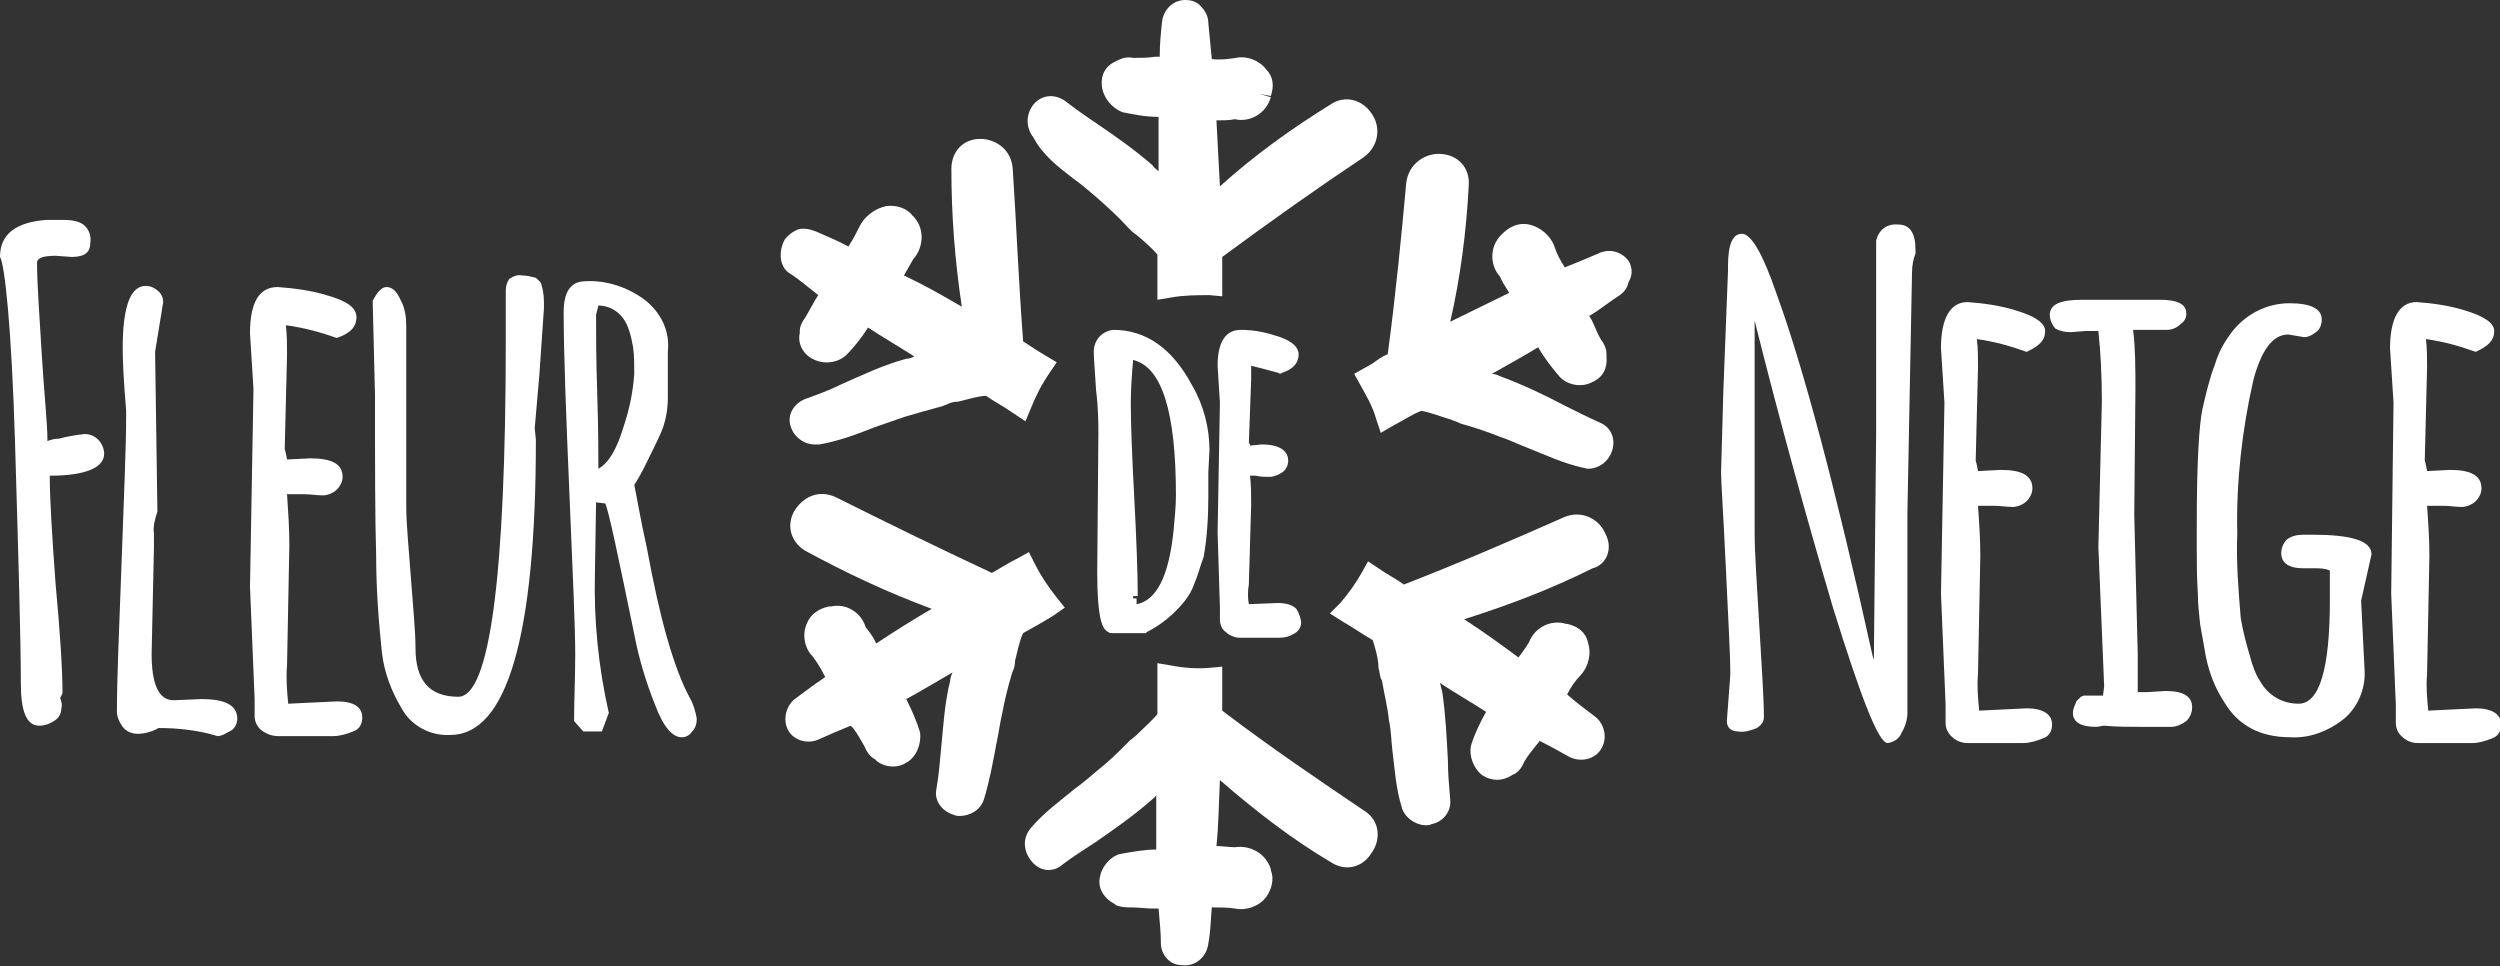 <?xml version="1.0" encoding="utf-8"?>
<!-- Generator: Adobe Illustrator 27.6.1, SVG Export Plug-In . SVG Version: 6.00 Build 0)  -->
<svg version="1.1" id="Raggruppa_2" xmlns="http://www.w3.org/2000/svg" xmlns:xlink="http://www.w3.org/1999/xlink" x="0px"
	 y="0px" viewBox="0 0 216 83.5" style="enable-background:new 0 0 216 83.5;" xml:space="preserve">
<rect x="0" y="0" width="216" height="83.5" fill="#333333" stroke="none"/>
<style type="text/css">
	.st0{fill:#FFFFFF;}
</style>
<g>
	<g id="Raggruppa_1">
		<g>
			<path class="st0" d="M92,52.5l-0.8-1c-0.7-0.9-1.3-1.8-1.8-2.8l-0.5-1l-0.9,0.5c-0.8,0.4-1.6,0.9-2.3,1.3
				c-4.7-2.2-9.2-4.4-13.4-6.5c-1.6-0.8-3,0-3.7,1.2c-0.7,1.3-0.2,2.7,1,3.4c3.5,1.9,7.1,3.6,10.9,5c-1.7,1-3.3,2-4.8,3
				c-0.2-0.5-0.5-0.9-0.9-1.4c-0.4-1.3-1.7-2.1-3-1.8h-0.2c-0.9,0.2-1.6,0.7-1.9,1.5c-0.4,0.9-0.2,2.1,0.5,2.8
				c0.4,0.5,0.8,1.2,1.1,1.8c-0.9,0.6-1.7,1.2-2.5,1.8c-0.9,0.6-1.2,1.9-0.7,2.8c0.5,0.9,1.7,1.2,2.6,0.8c0.9-0.4,1.8-0.8,2.8-1.2
				c0.1,0.1,0.2,0.2,0.2,0.2c0.4,0.5,0.7,1.1,1,1.6c0.2,0.5,0.5,0.9,0.9,1.1l0.2,0.2c0.7,0.5,1.7,0.6,2.5,0.1
				c0.9-0.5,1.3-1.6,1.2-2.6c-0.3-1-0.7-1.9-1.2-2.9c1.3-0.7,2.6-1.5,4-2.3c-0.1,0.2-0.2,0.5-0.2,0.7c-0.5,2-0.6,4-0.8,6
				c-0.1,1.1-0.2,2.3-0.4,3.4c-0.2,1,0.5,1.9,1.5,2.2c0.2,0.1,0.4,0.1,0.5,0.1c0.9,0,1.8-0.5,2.1-1.4c0.5-1.6,0.8-3.3,1.1-4.9
				c0.2-0.9,0.3-1.8,0.5-2.6c0.2-1.1,0.5-2.3,0.8-3.3l0.1-0.3c0.1-0.2,0.2-0.5,0.2-0.9c0.2-0.8,0.4-1.8,0.7-2.4
				c0.9-0.5,1.8-1,2.6-1.5L92,52.5z"/>
			<path class="st0" d="M68.2,23.6c0.8,0.5,1.6,1.2,2.5,1.9c-0.1,0.1-0.1,0.2-0.2,0.3c-0.3,0.5-0.6,1.1-0.9,1.6
				c-0.3,0.4-0.5,0.8-0.5,1.2v0.2c-0.2,0.9,0.3,1.8,1.1,2.2c0.9,0.5,2.1,0.4,2.9-0.3c0.7-0.7,1.4-1.6,1.9-2.4c1.2,0.8,2.6,1.6,4,2.5
				c-0.2,0.1-0.5,0.2-0.7,0.2c-1.9,0.5-3.8,1.4-5.6,2.2c-1,0.5-2.1,0.9-3.2,1.3c-0.9,0.4-1.5,1.3-1.2,2.3c0.3,1,1.2,1.6,2.1,1.6
				c0.2,0,0.2,0,0.4,0c1.7-0.3,3.3-0.9,4.8-1.5c0.9-0.3,1.7-0.6,2.6-0.9c1-0.3,2.1-0.6,3.2-0.9l0.5-0.2c0.2-0.1,0.5-0.2,0.9-0.2
				c0.8-0.2,1.8-0.5,2.4-0.5c0.7,0.5,1.5,0.9,2.2,1.4l1.2,0.8l0.5-1.2c0.4-1,0.9-2,1.6-3l0.6-0.9l-1.5-0.9c-0.5-0.3-0.9-0.6-1.4-0.9
				c-0.4-5.2-0.6-10.5-0.9-14.9c-0.1-1.7-1.5-2.6-2.8-2.6c-1.5,0-2.5,1.1-2.5,2.6c0,4,0.3,7.9,0.9,11.9c-1.7-1-3.3-1.9-5-2.7
				c0.3-0.5,0.5-0.9,0.8-1.4c0.9-1,1-2.6,0.1-3.6c0-0.1-0.1-0.1-0.1-0.1c-0.5-0.7-1.4-1-2.3-0.9c-1,0.2-1.9,0.9-2.3,1.7
				c-0.3,0.6-0.6,1.2-1,1.8c-0.9-0.5-1.9-0.9-2.8-1.3c-0.5-0.2-1-0.3-1.5-0.2c-0.5,0.2-0.9,0.5-1.2,0.9
				C67.2,21.8,67.4,23.1,68.2,23.6z"/>
			<path class="st0" d="M92.7,15.4c0.7,0.5,1.4,1.1,2.1,1.7c0.9,0.8,1.9,1.7,2.7,2.6c0.2,0.2,0.4,0.4,0.7,0.6
				c0.6,0.5,1.4,1.2,1.8,1.7c0,0.8,0,1.5,0,2.3v1.6l1.2-0.2c1.1-0.2,2.3-0.2,3.3-0.2l1.1,0.1v-1.8c0-0.5,0-1.1,0-1.6
				c4.2-3.1,8.3-6,12.2-8.6c1.4-1,1.5-2.7,0.7-3.8c-0.8-1.2-2.3-1.6-3.5-0.8c-3.4,2.1-6.6,4.4-9.6,7.1c-0.1-1.9-0.2-3.8-0.3-5.7
				c0.5,0,1.1,0,1.6-0.1c1.3,0.3,2.7-0.5,3.1-1.9l-1-0.3l1,0.2c0.3-0.9,0.2-1.7-0.4-2.3c-0.6-0.8-1.7-1.2-2.6-1
				c-0.7,0.1-1.4,0.2-2.1,0.1c-0.1-1-0.2-2-0.3-3.1c0-0.5-0.2-1-0.6-1.4C103.5,0.2,103,0,102.4,0c-1.1,0-1.9,0.9-2,1.9
				c-0.1,0.9-0.2,1.9-0.2,3c-0.2,0-0.2,0-0.4,0c-0.6,0.1-1.2,0.1-1.9,0.1c-0.5-0.1-0.9,0-1.3,0.2l-0.2,0.1c-0.9,0.4-1.3,1.2-1.2,2.1
				c0.1,1,0.8,1.9,1.8,2.3c1,0.2,2,0.4,3.1,0.4c0,1.6,0,3.1,0,4.7c-0.2-0.2-0.4-0.3-0.5-0.5c-1.6-1.4-3.2-2.5-4.8-3.6
				c-0.9-0.6-1.9-1.3-2.8-2c-0.9-0.6-1.9-0.5-2.6,0.2c-0.8,0.9-0.8,2.1-0.1,3C90.1,13.4,91.4,14.4,92.7,15.4z"/>
			<path class="st0" d="M140.8,22.7c-0.5-0.9-1.7-1.3-2.7-0.8c-0.9,0.4-1.9,0.8-2.9,1.2c-0.4-0.6-0.7-1.2-0.9-1.8
				c-0.3-0.9-1.2-1.7-2.2-1.9c-0.9-0.2-1.7,0.2-2.3,0.8l-0.1,0.1c-1,1-1,2.6-0.1,3.6c0.2,0.5,0.5,0.9,0.8,1.4
				c-1.6,0.8-3.3,1.6-5.1,2.5c0.9-3.9,1.4-7.9,1.6-11.8c0.1-1.5-0.9-2.6-2.4-2.7c-1.3-0.1-2.8,0.8-3,2.5c-0.4,4.4-0.9,9.6-1.6,14.8
				c-0.5,0.2-0.9,0.5-1.3,0.8l-1.6,0.9l0.5,0.9c0.5,0.9,1.1,1.9,1.4,3l0.4,1.2l1.2-0.7c0.8-0.4,1.5-0.9,2.3-1.2
				c0.7,0.1,1.7,0.5,2.4,0.7c0.3,0.1,0.5,0.2,0.8,0.3l0.2,0.1c1.1,0.3,2.3,0.7,3.3,1.1c0.9,0.3,1.7,0.7,2.5,1c1.5,0.6,3,1.3,4.7,1.7
				c0.2,0,0.3,0.1,0.5,0.1c0.9,0,1.8-0.6,2.1-1.6c0.3-1-0.1-2-1.1-2.4c-1.1-0.5-2.1-1-3.1-1.5c-1.7-0.9-3.6-1.8-5.5-2.5
				c-0.2-0.1-0.5-0.2-0.7-0.2c1.4-0.8,2.7-1.5,4-2.3c0.5,0.9,1.2,1.8,1.9,2.6c0.7,0.7,1.9,0.9,2.8,0.4c0.9-0.4,1.3-1.2,1.2-2.2v-0.2
				c0-0.5-0.2-0.9-0.5-1.3c-0.3-0.5-0.5-1.1-0.8-1.7c-0.1-0.1-0.1-0.2-0.2-0.3c0.9-0.5,1.7-1.2,2.5-1.7c0.5-0.3,0.8-0.7,0.9-1.2
				C141.1,23.7,141,23.2,140.8,22.7z"/>
			<path class="st0" d="M117.8,70L117.8,70c-3.7-2.5-8-5.4-12.2-8.6c0-0.9,0-1.9,0-2.7v-1.1l-1.1,0.1c-1.1,0.1-2.3,0-3.3-0.2
				l-1.2-0.2v1.2c0,1.1,0,2.1,0,3.2c-0.4,0.5-1.2,1.2-1.8,1.8c-0.2,0.2-0.5,0.4-0.6,0.5l-0.2,0.2c-0.8,0.8-1.6,1.6-2.5,2.3
				c-0.7,0.6-1.4,1.2-2.1,1.7c-1.2,1-2.6,2-3.7,3.3c-0.8,0.9-0.7,2.1,0.1,3c0.7,0.8,1.8,0.9,2.6,0.2c0.9-0.7,1.9-1.3,2.8-1.9
				c1.6-1.1,3.3-2.3,4.8-3.6c0.2-0.2,0.4-0.3,0.5-0.5c0,1.6,0,3.1,0,4.7c-1,0-2.1,0.2-3.2,0.4C95.8,74.1,95.1,75,95,76
				c-0.1,0.9,0.5,1.7,1.3,2.1l0.1,0.1c0.5,0.2,0.9,0.2,1.4,0.2c0.6,0,1.2,0.1,1.9,0.1c0.2,0,0.2,0,0.4,0c0.1,1.1,0.2,2.1,0.2,3
				c0,0.5,0.2,1,0.6,1.4c0.4,0.4,0.9,0.5,1.4,0.5c0,0,0,0,0.1,0c1.1,0,1.9-0.9,2-1.9c0.2-1,0.2-2,0.3-3.1c0.7,0,1.4,0,2,0.1
				c1,0.2,2.1-0.2,2.7-1c0.5-0.7,0.7-1.6,0.4-2.3v-0.1c-0.4-1.3-1.7-2.1-3.1-1.9c-0.5,0-1.1-0.1-1.6-0.1c0.2-1.9,0.2-3.7,0.3-5.7
				c3,2.6,6.2,5.1,9.6,7.1c1.2,0.8,2.7,0.5,3.5-0.8C119.3,72.6,119.3,70.9,117.8,70z"/>
			<path class="st0" d="M138.7,46.1c-0.5-1.2-2-2.1-3.6-1.4l0,0c-4.3,1.9-8.9,3.9-13.8,5.8c-0.7-0.5-1.5-0.9-2.2-1.4l-0.9-0.6
				l-0.5,0.9c-0.5,0.9-1.2,1.9-1.9,2.7l-0.9,0.9l1.1,0.7c0.9,0.5,1.7,1.1,2.6,1.6c0.2,0.6,0.5,1.6,0.5,2.4c0.1,0.3,0.1,0.6,0.2,0.9
				l0.1,0.2c0.2,1.2,0.5,2.3,0.6,3.4c0.2,0.9,0.2,1.8,0.3,2.6c0.2,1.6,0.3,3.3,0.8,4.9c0.2,0.9,1.2,1.6,2.1,1.6c0.2,0,0.3,0,0.5-0.1
				c1-0.2,1.7-1.1,1.6-2.1c-0.1-1.2-0.2-2.3-0.2-3.4c-0.1-1.9-0.2-4-0.5-6c-0.1-0.2-0.1-0.5-0.2-0.7c1.2,0.8,2.6,1.6,4,2.5
				c-0.5,0.9-1,1.9-1.3,2.9c-0.2,0.9,0.2,2,1,2.6c0.8,0.5,1.7,0.5,2.5,0c0.1-0.1,0.2-0.1,0.2-0.1c0.4-0.2,0.7-0.6,0.9-1.1
				c0.3-0.5,0.7-1,1.1-1.5c0.1-0.1,0.2-0.2,0.2-0.3c1,0.5,1.9,1,2.6,1.4c1,0.5,2.3,0.2,2.8-0.8c0.5-0.9,0.2-2.1-0.6-2.7
				c-0.8-0.6-1.6-1.2-2.4-1.9c0.3-0.6,0.7-1.2,1.2-1.7c0.7-0.8,0.9-1.9,0.6-2.8c-0.2-0.9-0.9-1.4-1.8-1.6h-0.1
				c-1.3-0.4-2.7,0.3-3.2,1.6c-0.3,0.5-0.6,0.9-0.9,1.3c-1.5-1.1-3-2.2-4.7-3.3c3.8-1.2,7.5-2.6,11.1-4.4
				C138.8,48.8,139.4,47.4,138.7,46.1z"/>
		</g>
		<path id="Tracciato_13" class="st0" d="M5.4,59.9l-0.2,0.4c0.1,0.3,0.2,0.6,0.1,0.9c0,0.4-0.2,0.8-0.5,1c-0.4,0.3-0.9,0.5-1.4,0.5
			c-1.1,0-1.6-1.2-1.6-3.7c0-3.7-0.2-10.6-0.5-20.7S0.4,22.8,0,22.2c0-2,1.4-3,4-3.2c0.4,0,0.9,0,1.6,0c0.5,0,1.2,0.1,1.6,0.4
			c0.5,0.4,0.7,1,0.6,1.6c0,0.8-0.5,1.2-1.6,1.2l-1.4-0.1c-1.1,0-1.6,0.2-1.6,0.6c0,1.8,0.2,4.4,0.4,7.8s0.5,6,0.5,7.6
			c0.3-0.1,0.6-0.2,1-0.2c0.7-0.2,1.4-0.3,2.2-0.4c0.5,0,0.9,0.2,1.2,0.5c0.3,0.3,0.5,0.8,0.5,1.2c0,1.2-1.6,1.9-4.7,1.9
			c0,2.1,0.2,5.2,0.5,9.3C5.2,54.7,5.4,57.9,5.4,59.9"/>
		<path id="Tracciato_14" class="st0" d="M13.4,30.4l0.2,13.8c-0.2,0.6-0.4,1.3-0.3,1.9v1.2l-0.2,9.2c0,2.6,0.6,4,1.9,4l2.4-0.1
			c2,0,3.1,0.5,3.1,1.7c0,0.4-0.2,0.8-0.5,1c-0.4,0.2-0.8,0.5-1.2,0.5c-1.6-0.5-3.4-0.7-5.1-0.7c-0.5,0.3-1.2,0.5-1.8,0.5
			c-0.5,0-1-0.2-1.3-0.6c-0.3-0.4-0.5-0.9-0.5-1.3c0-2.9,0.2-7.2,0.4-12.8c0.2-5.7,0.4-10,0.4-12.8v-0.4c-0.2-2.4-0.3-4.2-0.3-5.4
			c0-3.7,0.7-5.4,2-5.4c0.4,0,0.8,0.2,1,0.4c0.3,0.2,0.5,0.6,0.5,1L13.4,30.4z"/>
		<path id="Tracciato_15" class="st0" d="M21.9,33.6l-0.3-4.8c0-2.7,0.8-4,2.4-4c1.4,0.1,2.9,0.3,4.2,0.7c1.8,0.5,2.6,1.1,2.6,1.9
			c0,0.8-0.5,1.4-1.7,1.8c-1.4-0.5-2.9-0.9-4.4-1.1c0.1,0.9,0.1,1.6,0.1,2.5l-0.2,8.2c0,0,0.1,0.3,0.2,0.9l2-0.1
			c1.9,0,2.8,0.5,2.8,1.6c0,0.4-0.2,0.8-0.5,1.1c-0.3,0.3-0.8,0.5-1.2,0.5c-0.5,0-1.1-0.1-1.6-0.1h-1.5c0.1,1.5,0.2,2.9,0.2,4.4
			l-0.2,10.4c-0.1,1.1,0,2.2,0.1,3.3l4.2-0.2c1.5,0,2.2,0.5,2.2,1.4c0,0.5-0.2,1-0.8,1.2c-0.5,0.2-1.1,0.4-1.7,0.4h-4.8
			c-0.5,0-1-0.2-1.4-0.5c-0.4-0.3-0.6-0.8-0.6-1.2v-1.5l-0.4-9.7L21.9,33.6z"/>
		<path id="Tracciato_16" class="st0" d="M46.2,37l0.1,1c0,17-2.5,25.5-7.4,25.5c-1.7,0.1-3.4-0.8-4.2-2.3c-0.9-1.5-1.5-3.1-1.7-4.8
			c-0.3-2.8-0.5-5.6-0.5-8.4c-0.1-3.2-0.1-7.8-0.1-13.8L32.2,26c0.4-0.8,0.8-1.2,1.2-1.2c0.5,0,0.9,0.4,1.2,1.1
			c0.4,0.7,0.5,1.5,0.5,2.3v15.6c0,1.4,0.2,3.4,0.4,6.1c0.2,2.7,0.4,4.7,0.4,6.1c0,2.8,1.2,4.2,3.7,4.2c2.7,0,4.1-10.3,4.1-30.9
			v-3.3v-0.9c0-0.4,0.1-0.7,0.3-1c0.3-0.2,0.7-0.4,1.1-0.3c0.4,0,0.8,0.1,1.2,0.2c0.2,0.2,0.5,0.4,0.5,0.7c0.2,0.6,0.2,1.2,0.2,1.9
			l-0.4,5.8L46.2,37z"/>
		<path id="Tracciato_17" class="st0" d="M51.5,43.4l-0.1,6.2c-0.1,4,0.3,8,1.2,12l-0.6,1.6h-1.6l-0.8-0.9c0-1.7,0.1-3.7,0.1-5.8
			c0-2.2-0.2-6.7-0.5-13.8c-0.3-7-0.5-12.3-0.5-15.7c0-1.8,0.6-2.7,1.9-2.7c1.8-0.1,3.6,0.5,5.1,1.6c1.4,1.1,2.2,2.7,2,4.5v4
			c0,1-0.2,2.1-0.6,3c-0.4,0.9-0.9,1.9-1.4,2.9c-0.5,1-0.9,1.6-0.9,1.6c0.2,0.9,0.5,2.8,1.1,5.5c1.1,6,2.3,10.3,3.7,12.9
			c0.3,0.5,0.5,1.2,0.6,1.8c0,0.4-0.1,0.8-0.4,1.1c-0.2,0.3-0.5,0.5-0.9,0.5c-0.8,0-1.6-0.9-2.3-2.8c-0.8-2-1.4-4-1.8-6.1
			c-1.4-6.8-2.2-10.6-2.5-11.3L51.5,43.4z M51.7,26.4l-0.2,0.8c0,1.6,0,3.8,0.1,6.8s0.1,5.1,0.1,6.5c0.9-0.5,1.6-1.7,2.2-3.7
			c0.5-1.5,0.8-3,0.9-4.5c0-0.8,0-1.6-0.1-2.3c-0.1-0.5-0.2-1.1-0.4-1.6C53.9,27.2,52.9,26.4,51.7,26.4"/>
		<path id="Tracciato_18" class="st0" d="M148.9,33.7l0.4-10.3V23c0-1.9,0.4-2.8,1.2-2.8c0.8,0,1.8,1.7,3,5.2
			c2.3,6.3,5.1,16.8,8.3,31.3l0.1,0.3l0.2-19.7V20.8c0.2-0.9,0.9-1.5,1.9-1.4c1,0,1.5,0.7,1.5,2.2v0.3c-0.2,0.5-0.3,1.1-0.3,1.6
			l-0.4,20.8v17.3c0,0.6-0.2,1.2-0.5,1.7c-0.2,0.5-0.6,0.8-1.2,0.9c-0.8,0-2.3-3.9-4.7-11.6c-2.3-7.8-4.6-16.1-6.8-24.9V46
			c0,1.8,0.2,4.5,0.4,8s0.4,6.2,0.4,8c0,0.4-0.3,0.7-0.6,0.9c-0.5,0.2-1.1,0.4-1.6,0.3c-0.6,0-1-0.3-1-0.9l0.3-4
			c0-1.9-0.2-5.1-0.4-9.5c-0.2-4.4-0.4-7.1-0.4-8L148.9,33.7z"/>
		<path id="Tracciato_19" class="st0" d="M168,34.8l-0.3-4.7c0-2.6,0.8-4,2.3-4c1.4,0.1,2.8,0.3,4.1,0.7c1.7,0.5,2.6,1.1,2.6,1.8
			c0,0.8-0.5,1.3-1.6,1.8c-1.4-0.5-2.8-0.9-4.3-1.1c0.1,0.8,0.1,1.6,0.1,2.4l-0.2,8.1c0,0,0.1,0.3,0.2,0.9l2-0.1
			c1.8,0,2.7,0.5,2.7,1.6c0,0.4-0.2,0.8-0.5,1.1c-0.3,0.3-0.8,0.5-1.2,0.5c-0.5,0-1.1-0.1-1.6-0.1h-1.4c0.1,1.4,0.2,2.9,0.2,4.3
			l-0.2,10.2c-0.1,1.1,0,2.1,0.1,3.2l4.1-0.2c1.4,0,2.2,0.5,2.2,1.4c0,0.5-0.2,1-0.8,1.2c-0.5,0.2-1.1,0.4-1.7,0.4H170
			c-0.5,0-1-0.2-1.3-0.5c-0.4-0.3-0.6-0.8-0.6-1.2v-1.6l-0.4-9.6L168,34.8z"/>
		<path id="Tracciato_20" class="st0" d="M184.4,44.5l0.3,12v1.7v1.6h0.8l1.6-0.1c1.6,0,2.3,0.5,2.3,1.4c0,0.5-0.2,0.9-0.5,1.2
			c-0.4,0.3-0.9,0.5-1.3,0.5h-2.5c-1.1,0-2.2,0-3.3-0.1c-0.2,0-0.5,0.1-0.7,0.1c-1.3,0-2-0.4-2-1.2c0-0.4,0.2-0.7,0.3-1
			c0.2-0.2,0.4-0.5,0.7-0.5h1.6l0.1-0.8l-0.5-12l0.3-12.6c0-2.2-0.1-4.2-0.3-6.1h-1.1l-1.3,0.1c-0.5,0-0.9-0.1-1.3-0.3
			c-0.3-0.3-0.5-0.8-0.5-1.2c0-0.9,0.9-1.3,2.8-1.3h6.7c1.6,0,2.3,0.4,2.3,1.2c0,0.4-0.2,0.7-0.5,0.9c-0.3,0.3-0.7,0.5-1.2,0.5h-2.9
			c0.2,1.6,0.2,3.3,0.2,5.2L184.4,44.5z"/>
		<path id="Tracciato_21" class="st0" d="M204,51.9l0.3,6c0.1,1.6-0.6,3.3-1.9,4.3s-2.9,1.6-4.5,1.5c-2.6,0-4.5-1-5.7-3
			c-0.8-1.2-1.3-2.5-1.6-3.9c-0.2-1.2-0.4-2.2-0.5-2.8c-0.1-0.9-0.2-1.8-0.2-2.6c-0.1-1.6-0.1-2.8-0.1-3.8v-2.3
			c0-5.3,0.2-8.6,0.5-10c0.3-1.3,0.6-2.6,1.1-3.9c0.3-1,0.8-1.9,1.5-2.8c1.2-1.5,3-2.4,4.9-2.4c1.9,0,2.8,0.5,2.8,1.4
			c0,0.5-0.2,0.9-0.5,1.1c-0.4,0.3-0.8,0.5-1.2,0.4l-1.2-0.2c-1.3,0-2.3,1.3-3,3.9c-1,4.4-1.5,8.9-1.4,13.3
			c-0.1,2.4,0.1,4.9,0.3,7.3c0.2,1.2,0.5,2.3,0.8,3.3c0.2,0.8,0.5,1.6,0.9,2.2c0.7,1.2,1.9,1.9,3.3,1.9c1.8,0,2.7-3,2.7-8.9v-2.6
			c-0.4-0.2-0.9-0.2-1.3-0.2H199c-1.3,0-1.9-0.5-1.9-1.3c0-0.5,0.2-0.9,0.5-1.2c0.4-0.3,0.9-0.4,1.4-0.4l0,0h0.8
			c3.3,0,5.1,0.5,5.1,1.7L204,51.9z"/>
		<path id="Tracciato_22" class="st0" d="M206.8,34.8l-0.3-4.7c0-2.6,0.8-4,2.3-4c1.4,0.1,2.8,0.3,4.1,0.7c1.7,0.5,2.6,1.1,2.6,1.8
			c0,0.8-0.5,1.3-1.6,1.8c-1.4-0.5-2.8-0.9-4.3-1.1c0.1,0.8,0.1,1.6,0.1,2.4l-0.2,8.1c0,0,0.1,0.3,0.2,0.9l2-0.1
			c1.8,0,2.7,0.5,2.7,1.6c0,0.4-0.2,0.8-0.5,1.1c-0.3,0.3-0.8,0.5-1.2,0.5c-0.5,0-1.1-0.1-1.6-0.1h-1.4c0.1,1.4,0.2,2.9,0.2,4.3
			l-0.2,10.2c-0.1,1.1,0,2.1,0.1,3.2l4.1-0.2c1.4,0,2.2,0.5,2.2,1.4c0,0.5-0.2,1-0.8,1.2c-0.5,0.2-1.1,0.4-1.7,0.4h-4.7
			c-0.5,0-1-0.2-1.3-0.5c-0.4-0.3-0.6-0.8-0.6-1.2v-1.6l-0.4-9.6L206.8,34.8z"/>
		<g>
			<path class="st0" d="M103,33.3c-1.7-3.2-4-4.8-6.8-4.8l0,0c-1,0.1-1.7,0.9-1.7,1.9c0,0.5,0.1,1.6,0.2,3.3c0.2,1.6,0.2,3,0.2,3.7
				l-0.1,12l0,0c0,3.9,0.4,4.8,0.8,5.1c0.2,0.2,0.4,0.2,0.5,0.2l0,0h2.9l0.1-0.1c1.2-0.6,2.3-1.5,3.2-2.6c0.4-0.5,0.7-1,0.9-1.6
				c0.3-0.7,0.5-1.5,0.8-2.3c0.3-1.7,0.4-3.5,0.4-5.2v-2.1l0.1-1.9C104.5,37,104,35,103,33.3z M97.9,51.5h0.4c0-1.9-0.1-4.7-0.3-8.5
				c-0.2-3.7-0.3-6.5-0.3-8.2c0-1.2,0.1-2.5,0.2-3.7c2.5,0.6,3.7,4.5,3.7,11.7c0,0.9-0.1,1.9-0.2,3c-0.4,4-1.5,6.1-3.2,6.4v-0.5
				H97.9z"/>
			<path class="st0" d="M112,52.6c-0.3-0.3-0.8-0.5-1.6-0.5l0,0l-2.5,0.1c-0.1-0.5-0.1-1.2,0-1.7l0.2-6.9c0-0.9,0-1.7-0.1-2.5h0.5
				c0.4,0.1,0.8,0.1,1.2,0.1s0.8-0.2,1.1-0.4s0.5-0.6,0.5-1c0-0.6-0.4-1.4-2.3-1.4l0,0l-1,0.1c0-0.1,0-0.2-0.1-0.2l0.2-5.5
				c0-0.4,0-0.8,0-1.2c0.8,0.2,1.6,0.4,2.3,0.6l0.2,0.1l0.2-0.1c1.2-0.4,1.4-1.1,1.4-1.6c0-1-1.6-1.5-2-1.6c-0.9-0.3-1.9-0.5-3-0.5
				c-0.9,0-2,0.5-2,3.1l0.2,3.2l-0.2,11.2l0.2,6.5v1c0,0.5,0.2,0.9,0.5,1.1c0.3,0.3,0.8,0.5,1.2,0.5h3.3c0,0,0,0,0.1,0
				c0.5,0,0.9-0.1,1.2-0.3c0.5-0.2,0.8-0.7,0.7-1.2C112.3,53.2,112.2,52.9,112,52.6z"/>
		</g>
	</g>
</g>
</svg>

